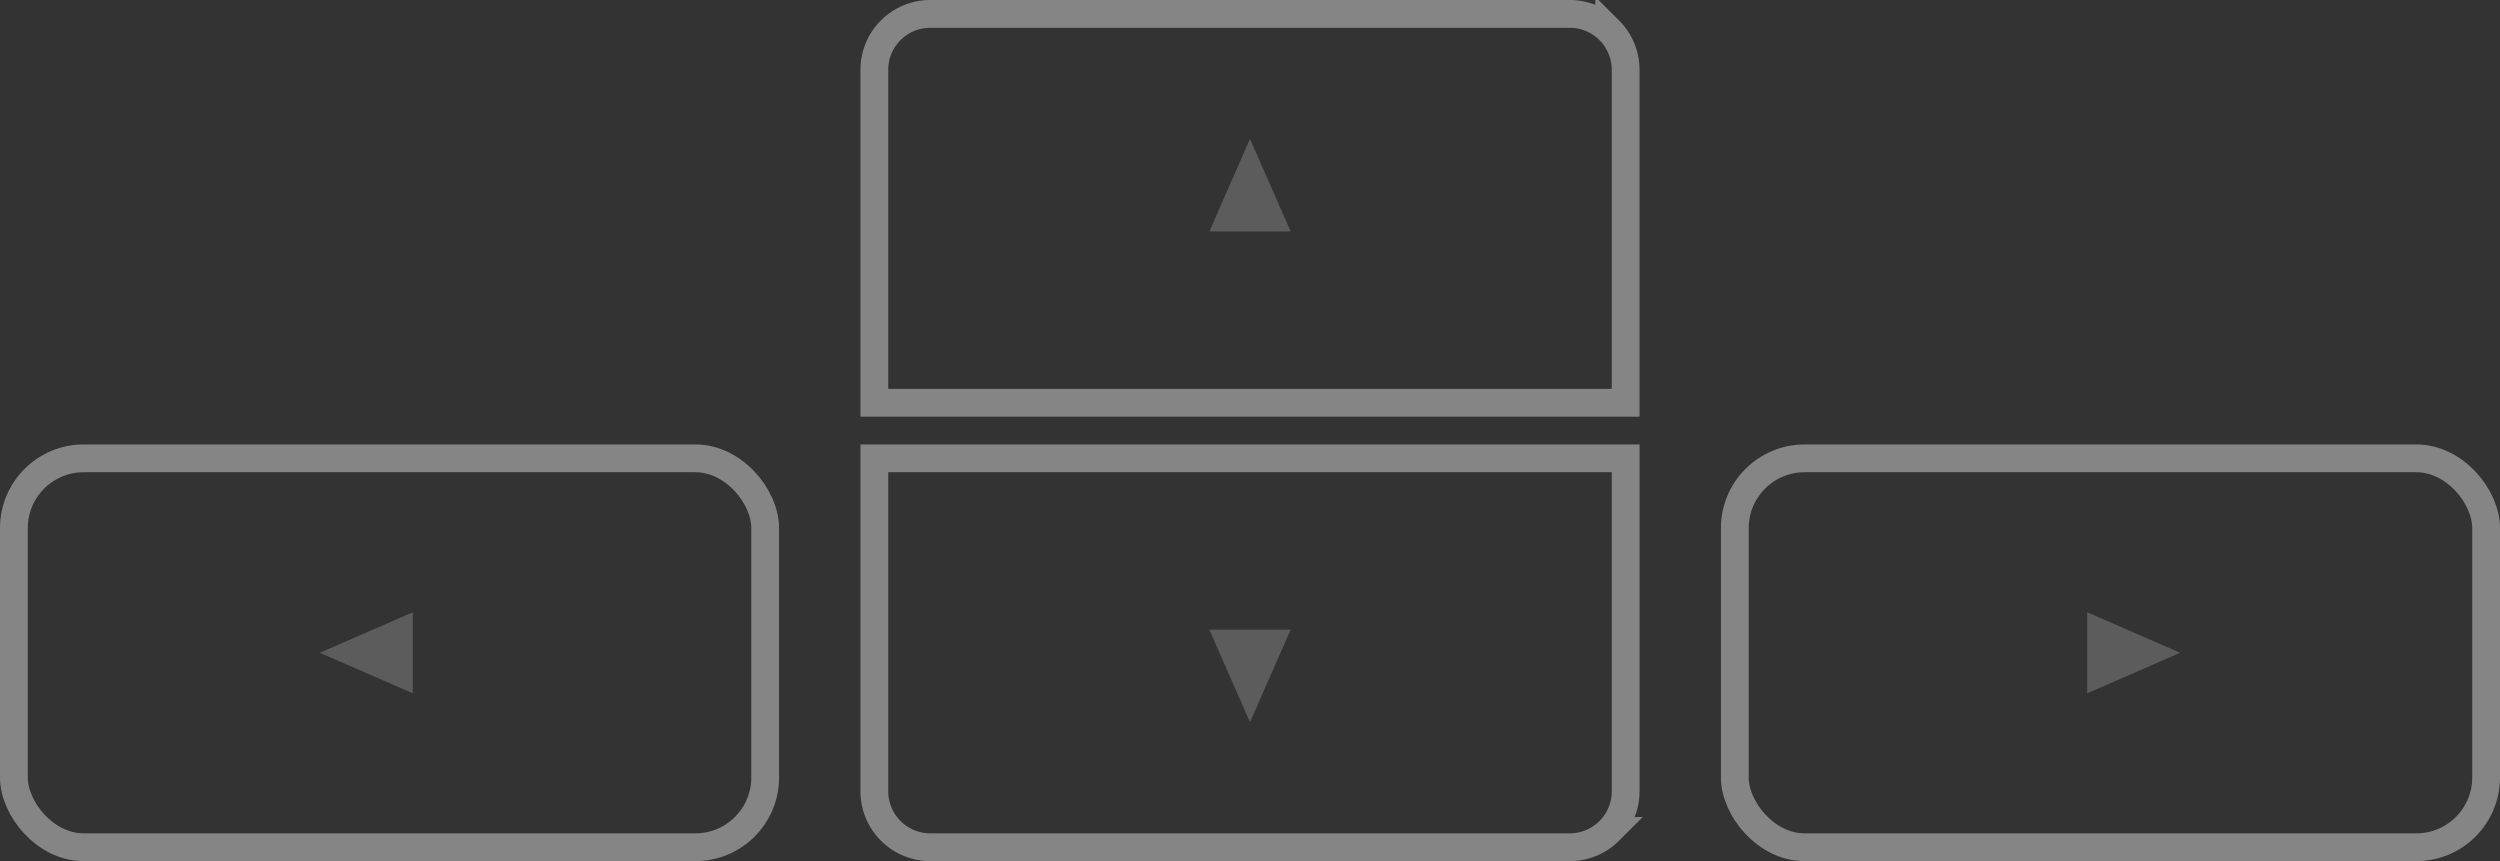 <svg width="180" height="62" viewBox="0 0 180 62" xmlns="http://www.w3.org/2000/svg">
    <rect x="0" y="0" width="180" height="62" fill="#333333" stroke="none"/>
    <g fill="none" fill-rule="evenodd">
        <g opacity=".404" stroke="#FFF" stroke-width="2">
            <rect x="1" y="33" width="54.093" height="28" rx="5.023"/>
            <rect x="124.907" y="33" width="54.093" height="28" rx="5.023"/>
            <path d="M117.047 33v23.979c0 1.11-.451 2.115-1.18 2.843A4.018 4.018 0 0 1 113.02 61H66.981a4.016 4.016 0 0 1-2.847-1.18 4.007 4.007 0 0 1-1.18-2.841V33h54.093zM113.02 1c1.11 0 2.117.451 2.846 1.18a4.007 4.007 0 0 1 1.18 2.841V29H62.954V5.021c0-1.11.451-2.115 1.18-2.843A4.018 4.018 0 0 1 66.98 1z"/>
        </g>
        <path fill="#FFF" opacity=".201" d="m90 52-2.93-6.667h5.86zM23.023 47l6.698-2.917v5.834zM156.977 47l-6.698-2.917v5.834zM90 10l-2.93 6.667h5.86z"/>
    </g>
</svg>

